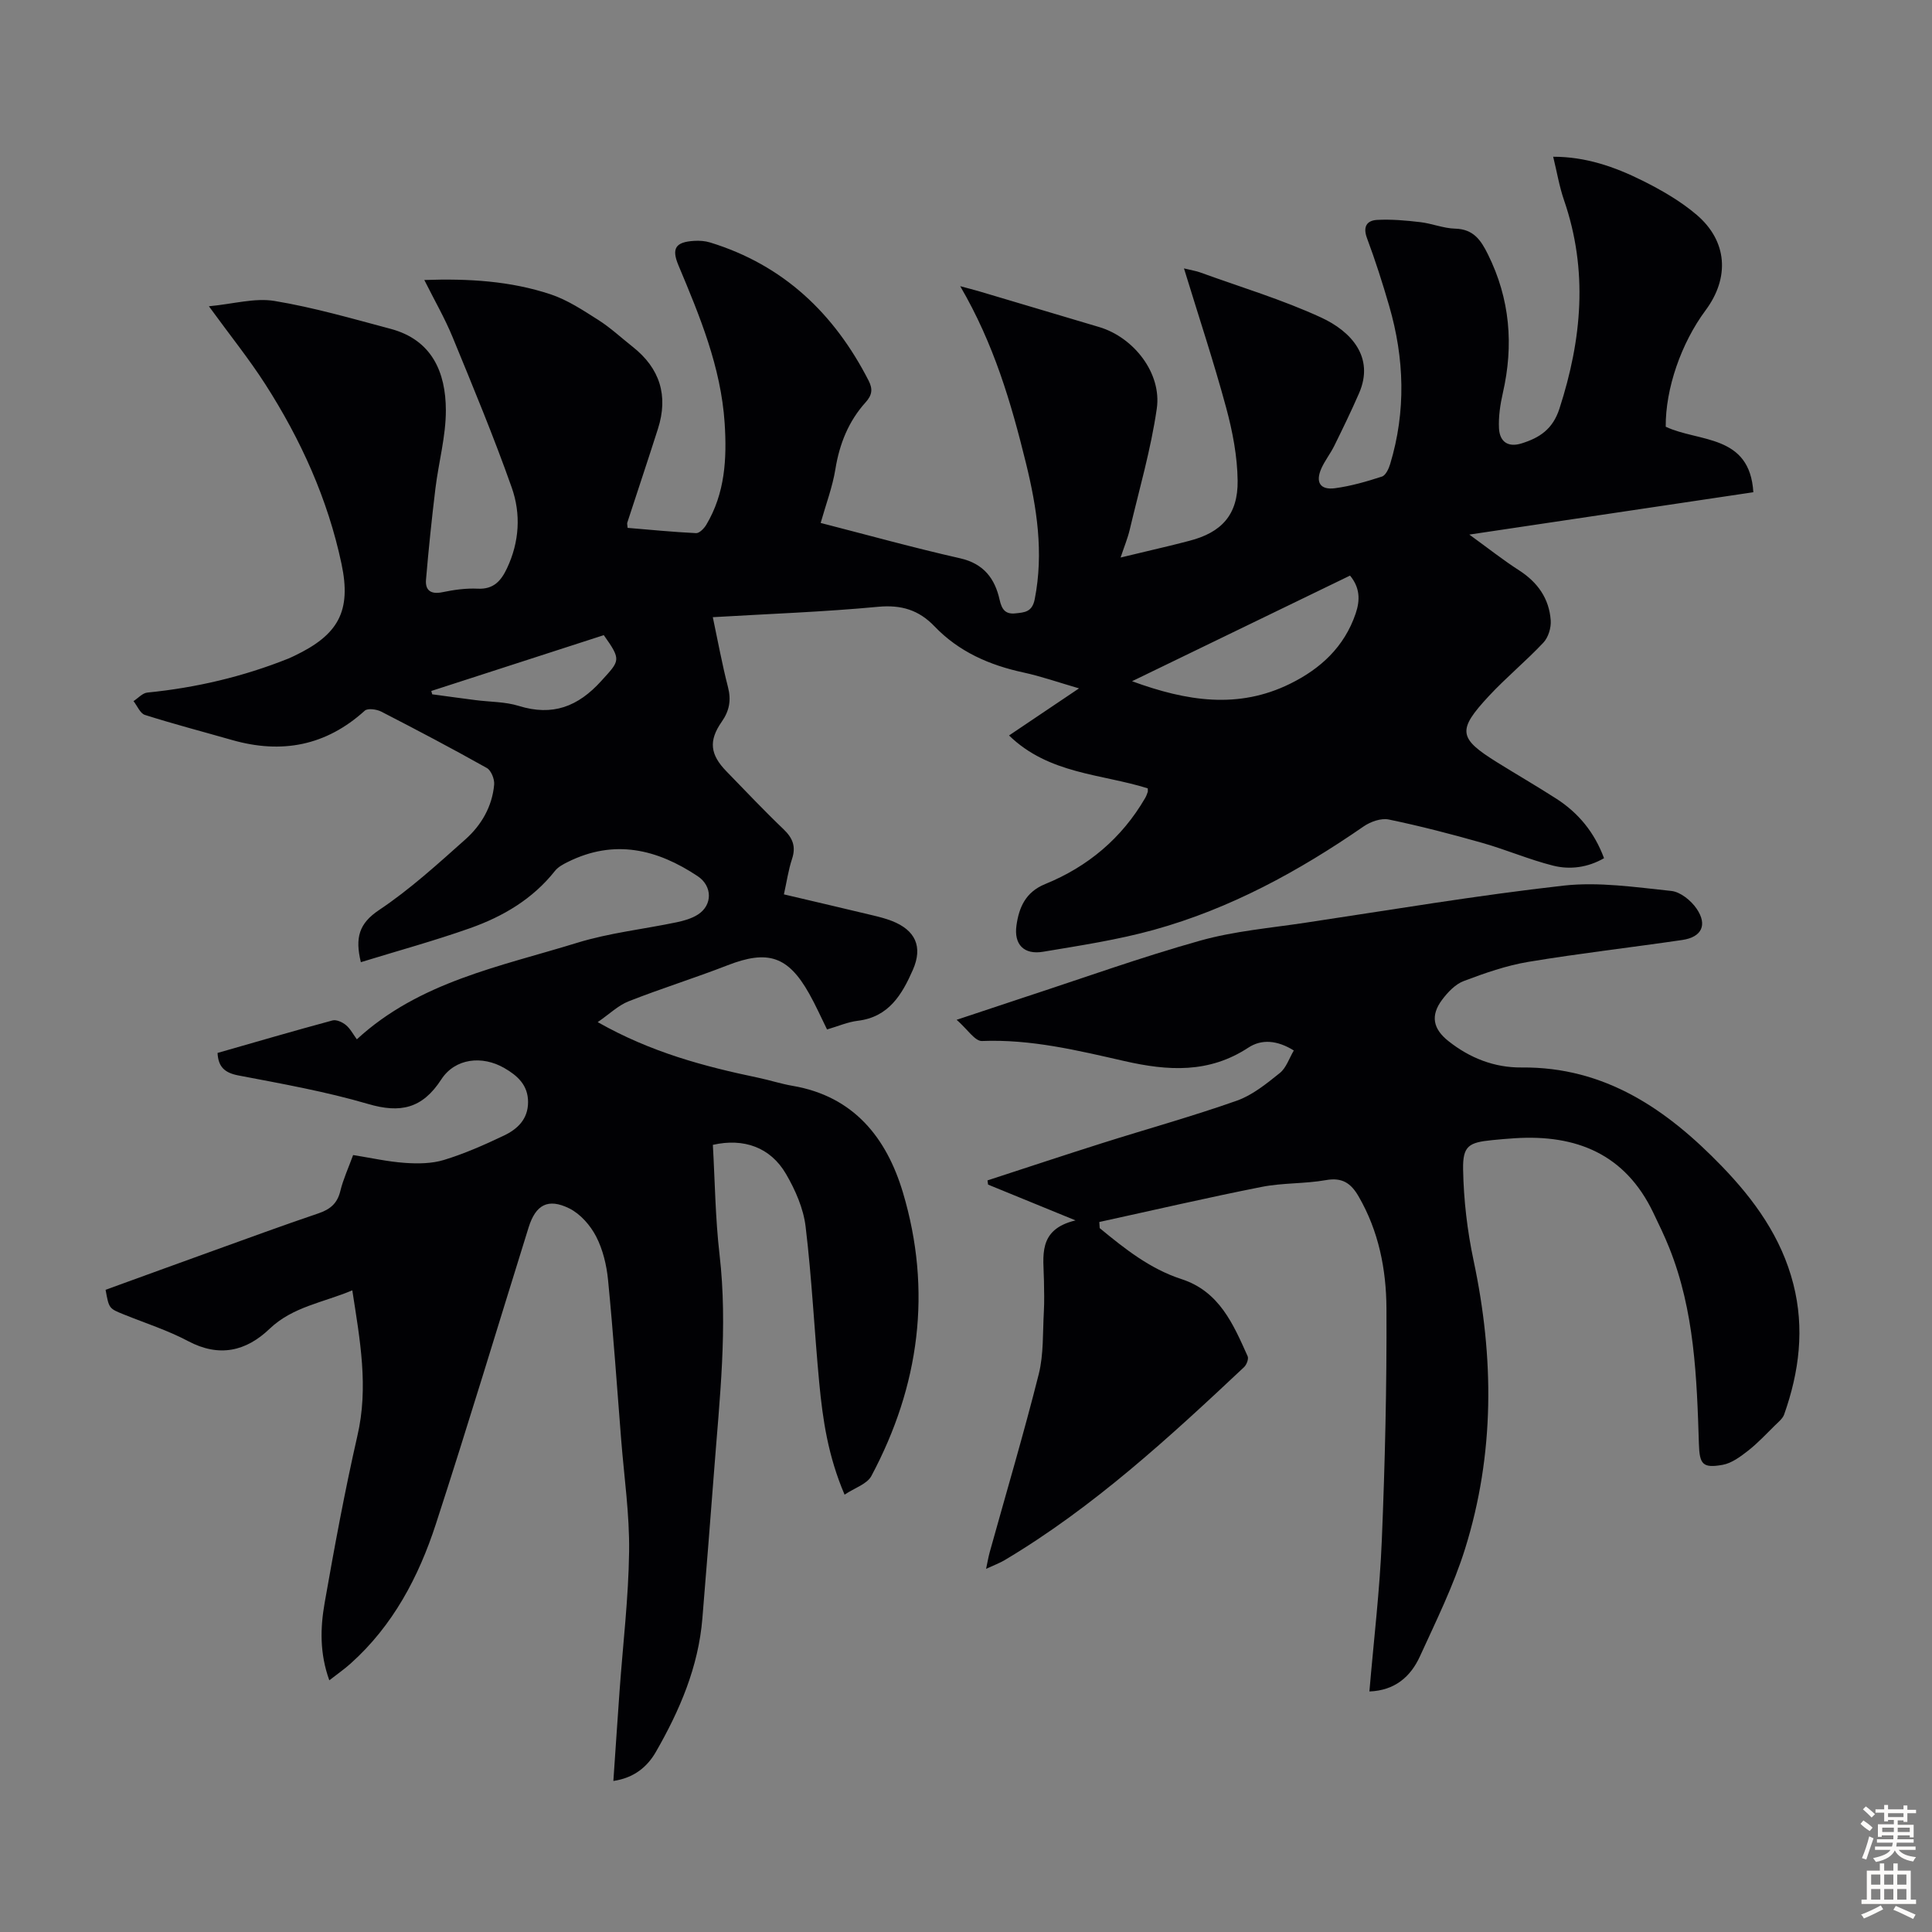 <svg enable-background="new 0 0 400 400" viewBox="0 0 400 400" xmlns="http://www.w3.org/2000/svg"><rect x="0" y="0" width="400" height="400" fill="#808080" stroke="none"/><path d="m72.94 267.15c-6.05 2.55-12.32 3.38-17.12 7.96-4.87 4.66-10.42 5.97-16.86 2.56-4.22-2.24-8.85-3.72-13.31-5.52-3.09-1.25-3.09-1.23-3.79-5.11 7.37-2.67 14.79-5.39 22.22-8.06 7.25-2.61 14.49-5.28 21.8-7.75 2.44-.82 3.95-2.03 4.58-4.64.6-2.46 1.69-4.81 2.65-7.45 3.66.58 7.16 1.37 10.69 1.62 2.7.19 5.59.17 8.13-.61 4.25-1.3 8.37-3.12 12.4-5.04 2.79-1.33 5-3.38 5-6.94 0-3.53-2.21-5.48-4.91-7.04-4.58-2.65-10.2-2.05-13.06 2.36-3.92 6.04-8.47 7.04-15.16 5.07-8.77-2.57-17.84-4.18-26.84-5.9-2.8-.54-4.17-1.72-4.32-4.66 7.9-2.26 15.83-4.58 23.8-6.73.8-.22 2.06.36 2.78.96.92.76 1.5 1.92 2.26 2.95 12.95-11.93 29.7-15.07 45.6-19.98 6.68-2.06 13.76-2.82 20.64-4.26 1.51-.32 3.09-.77 4.37-1.59 3.09-1.98 2.99-5.92-.02-7.93-8.45-5.64-17.29-7.73-26.87-2.98-.98.48-2.05 1.05-2.7 1.87-4.61 5.83-10.77 9.45-17.58 11.86-7.42 2.62-15.04 4.71-22.61 7.04-1.23-5.1-.37-8.02 3.76-10.79 6.38-4.26 12.13-9.51 17.89-14.64 3.3-2.94 5.55-6.8 5.95-11.34.1-1.12-.62-2.93-1.51-3.43-7.21-4.05-14.52-7.9-21.87-11.68-.96-.49-2.81-.74-3.41-.19-8.05 7.29-17.22 9-27.48 6.07-6.02-1.72-12.07-3.3-18.03-5.19-.99-.31-1.59-1.88-2.37-2.86.95-.61 1.86-1.67 2.86-1.77 10.08-1 19.83-3.29 29.23-7.05.41-.17.81-.37 1.22-.56 9.08-4.33 11.85-9.2 9.75-19.07-2.83-13.36-8.41-25.68-15.76-37.14-3.37-5.25-7.3-10.13-11.69-16.16 5.1-.48 9.51-1.78 13.59-1.1 8.1 1.34 16.06 3.65 24.02 5.77 8.57 2.28 11.43 8.98 11.45 16.85.01 5.4-1.5 10.78-2.16 16.2-.76 6.28-1.42 12.58-1.95 18.89-.19 2.23 1.03 3.08 3.39 2.59 2.4-.5 4.9-.85 7.33-.73 3.29.16 4.83-1.64 6.05-4.23 2.57-5.45 2.91-11.24.98-16.7-3.71-10.51-8-20.82-12.24-31.14-1.6-3.9-3.73-7.58-5.86-11.84 9.19-.32 17.83.21 26.13 2.96 3.5 1.16 6.72 3.3 9.87 5.3 2.54 1.61 4.77 3.7 7.14 5.57 5.64 4.45 7.42 10.12 5.23 16.98-2.07 6.49-4.24 12.96-6.35 19.44-.06.18.02.41.07 1.07 4.68.39 9.43.86 14.18 1.09.68.03 1.64-.96 2.09-1.7 3.91-6.54 4.3-13.7 3.82-21.09-.77-11.62-5.15-22.14-9.57-32.67-1.46-3.49-.61-4.82 3.25-5.05 1.1-.07 2.27.01 3.31.33 15.17 4.66 25.69 14.68 32.82 28.61.89 1.74.73 2.98-.61 4.47-3.54 3.92-5.42 8.6-6.27 13.85-.6 3.7-1.96 7.27-3.05 11.14 9.62 2.47 19.2 5.13 28.88 7.32 4.9 1.11 7.2 4.22 8.17 8.59.46 2.06 1.24 3.03 3.28 2.81 1.86-.2 3.46-.24 3.99-2.94 1.89-9.62.45-18.95-1.83-28.22-3.05-12.39-6.61-24.62-13.6-36.58 1.8.49 2.78.73 3.74 1.01 8.36 2.48 16.71 4.96 25.06 7.46 7.12 2.13 12.96 9.54 11.9 16.88-1.22 8.46-3.64 16.75-5.61 25.1-.41 1.73-1.1 3.38-1.88 5.73 3.73-.89 7.01-1.67 10.29-2.46 1.3-.31 2.6-.66 3.9-.99 6.69-1.71 10.12-5.38 10.04-12.45-.06-5.06-1.05-10.22-2.38-15.13-2.56-9.46-5.65-18.77-8.73-28.83 1.68.41 2.51.53 3.29.81 8.4 3.05 17.02 5.63 25.11 9.36 6.16 2.84 11.11 8.17 7.85 15.67-1.6 3.68-3.36 7.29-5.13 10.89-.79 1.6-1.93 3.03-2.66 4.65-1.29 2.89-.27 4.54 2.81 4.13 3.29-.44 6.54-1.38 9.71-2.41.78-.25 1.42-1.62 1.71-2.6 3.3-10.93 2.95-21.87-.21-32.75-1.37-4.72-2.87-9.41-4.59-14.02-.89-2.39-.01-3.65 2.08-3.77 2.97-.16 5.98.11 8.95.46 2.43.28 4.81 1.29 7.24 1.35 3.77.1 5.31 2.36 6.77 5.32 4.58 9.23 5.36 18.79 3.08 28.74-.54 2.37-.91 4.87-.79 7.28.15 2.86 1.95 3.97 4.65 3.13 3.71-1.15 6.48-2.91 7.87-7.22 4.65-14.36 5.95-28.61.95-43.13-.98-2.83-1.47-5.83-2.25-9.01 6.72-.01 12.72 2.08 18.41 4.91 3.97 1.98 7.94 4.25 11.3 7.12 6.39 5.46 6.85 13.03 1.84 19.77-5.07 6.82-8.31 16.24-8.25 24.1 6.82 3.23 17.41 1.49 18.14 13.56-19.33 2.88-38.51 5.74-58.8 8.77 3.92 2.84 7.01 5.29 10.31 7.41 3.85 2.48 6.22 5.84 6.54 10.36.11 1.52-.5 3.52-1.52 4.6-3.6 3.83-7.69 7.19-11.27 11.04-6.61 7.11-6.33 8.75 1.69 13.74 4.08 2.54 8.25 4.95 12.29 7.55 4.54 2.93 7.85 6.92 9.85 12.3-3.34 1.92-7 2.43-10.55 1.54-4.96-1.25-9.7-3.3-14.63-4.7-6.41-1.82-12.87-3.5-19.39-4.85-1.59-.33-3.78.45-5.2 1.43-13.43 9.28-27.64 17.04-43.42 21.41-7.5 2.08-15.26 3.25-22.95 4.54-3.93.66-6.08-1.47-5.51-5.47.52-3.65 1.84-6.87 5.93-8.54 8.83-3.59 15.88-9.49 20.72-17.83.22-.38.38-.81.52-1.23.06-.19.01-.42.01-.76-9.62-3.02-20.46-2.93-28.72-10.95 4.75-3.2 9.31-6.26 14.49-9.75-4.3-1.25-7.86-2.5-11.51-3.29-7.04-1.52-13.37-4.29-18.41-9.55-3.23-3.38-6.87-4.5-11.67-4.05-11.23 1.06-22.53 1.46-34.23 2.15 1.06 5 1.93 9.78 3.14 14.47.7 2.72.29 4.92-1.3 7.19-2.75 3.94-2.4 6.8 1 10.28 3.9 4.01 7.75 8.09 11.79 11.95 1.91 1.83 2.63 3.58 1.77 6.17-.76 2.3-1.1 4.74-1.68 7.33 6.32 1.49 12.4 2.9 18.47 4.36 1.3.31 2.61.65 3.85 1.13 4.9 1.9 6.49 5.34 4.38 10.14-2.24 5.1-4.98 9.77-11.4 10.54-2.08.25-4.08 1.13-6.37 1.8-1.22-2.47-2.34-5-3.69-7.4-4.38-7.81-8.59-9.13-16.93-5.88-6.76 2.63-13.71 4.79-20.46 7.45-2.16.85-3.96 2.63-6.4 4.31 11.05 6.27 22.04 9.17 33.22 11.51 2.4.5 4.76 1.28 7.18 1.69 12.62 2.17 19.4 10.76 22.78 22.04 6.09 20.36 3.44 40.07-6.53 58.74-.89 1.66-3.43 2.44-5.54 3.85-3.44-8.04-4.52-15.55-5.24-23.1-1.02-10.8-1.53-21.65-2.83-32.42-.45-3.75-2.13-7.57-4.06-10.88-3.22-5.53-8.77-7.47-15.14-6.02.43 7.55.51 15.17 1.38 22.69 1.75 15.04 0 29.95-1.13 44.89-.77 10.16-1.59 20.31-2.42 30.46-.82 10.04-4.69 19.05-9.62 27.63-1.79 3.12-4.54 5.4-8.81 6.03.45-6.49.85-12.6 1.29-18.72.69-9.6 1.85-19.2 1.97-28.8.1-7.69-1.03-15.4-1.64-23.1-.87-11.04-1.64-22.09-2.72-33.11-.3-3.07-1.07-6.29-2.47-9-1.19-2.31-3.27-4.68-5.55-5.81-4.43-2.19-6.96-.74-8.42 3.91-6.39 20.48-12.57 41.04-19.21 61.44-3.56 10.94-8.88 21.03-17.65 28.88-1.29 1.16-2.73 2.16-4.41 3.47-2.02-5.6-1.87-10.87-.97-16.01 2.03-11.56 4.16-23.11 6.77-34.55 2.37-10.13.55-19.9-1.04-30.18zm161.44-126.11c11.37 4.17 22 5.8 32.71.53 6.32-3.11 11.23-7.63 13.58-14.53.97-2.84.88-5.4-1.16-7.87-14.88 7.21-29.64 14.37-45.13 21.87zm-145.09 2.02c.07.23.13.46.2.69 2.99.4 5.97.82 8.96 1.2 2.99.39 6.12.32 8.95 1.2 7 2.17 12.26.17 17.09-5.17 3.84-4.24 4.23-4.25.52-9.48-11.85 3.83-23.78 7.69-35.72 11.56z" fill="#010104"/><path d="m227.68 254.27c5.17 4.26 10.42 8.44 16.92 10.55 7.86 2.55 10.72 9.31 13.71 15.97.25.55-.22 1.78-.75 2.27-15.5 14.56-31.14 28.97-49.54 39.94-1.04.62-2.2 1.04-3.86 1.81.31-1.46.48-2.47.75-3.45 3.41-12.28 7.04-24.5 10.15-36.85 1.04-4.15.81-8.62 1.06-12.95.12-2.12.05-4.25.02-6.38-.07-5.04-1.41-10.61 6.54-12.51-6.78-2.78-12.45-5.1-18.11-7.41-.04-.29-.08-.58-.12-.87 7.94-2.59 15.86-5.22 23.82-7.74 9.26-2.93 18.63-5.53 27.78-8.76 3.26-1.15 6.17-3.53 8.93-5.74 1.32-1.06 1.92-3.02 2.89-4.66-3.45-2.14-6.67-2.39-9.41-.59-8.17 5.36-16.63 4.84-25.67 2.78-9.66-2.2-19.37-4.56-29.48-4.15-1.46.06-3.01-2.44-5.25-4.39 5.48-1.82 9.76-3.26 14.05-4.67 12.11-3.96 24.11-8.28 36.37-11.72 7.05-1.98 14.5-2.61 21.78-3.71 17.8-2.67 35.57-5.67 53.44-7.68 7.32-.82 14.91.33 22.33 1.1 1.89.2 4.09 1.99 5.24 3.68 2.29 3.36 1.04 5.88-2.95 6.47-10.62 1.56-21.29 2.77-31.87 4.53-4.57.76-9.04 2.33-13.39 3.97-1.75.66-3.31 2.31-4.48 3.87-2.46 3.28-1.89 6.03 1.28 8.55 4.45 3.54 9.56 5.53 15.16 5.48 17.31-.16 30.12 8.71 41.46 20.44 6.74 6.97 12.35 14.74 14.81 24.39 2.36 9.23 1.22 18.2-1.9 27.01-.3.85-1.17 1.54-1.86 2.22-1.82 1.79-3.58 3.69-5.58 5.26-1.59 1.24-3.41 2.61-5.3 2.95-4.12.73-4.78-.09-4.91-4.33-.43-13.77-.91-27.54-6.13-40.58-.99-2.49-2.17-4.9-3.33-7.32-5.8-12.11-15.91-16.21-28.66-15.39-1.56.1-3.12.23-4.68.39-4.81.48-6.11 1.16-6.02 6.05.11 6.31.86 12.7 2.17 18.88 4.27 20.09 4.38 40.04-1.77 59.7-2.39 7.64-5.99 14.92-9.33 22.23-1.94 4.25-5.21 7.09-10.47 7.29.9-10.63 2.15-20.96 2.57-31.32.66-15.99 1.04-32 .96-48-.04-8.05-1.6-16.01-5.78-23.2-1.58-2.72-3.38-3.95-6.75-3.35-4.39.78-8.97.54-13.33 1.41-11.24 2.22-22.4 4.82-33.59 7.26.01.38.04.83.08 1.27z" fill="#010104"/><g fill="#fcfbfa"><path d="m385.2 377.6.6-.7c.6.4 1.3.9 1.9 1.5l-.6.7c-.8-.5-1.4-1-1.9-1.5zm.3 7.1c.6-1.4 1.1-2.9 1.5-4.5.3.1.6.3.9.4-.5 1.4-1 2.9-1.5 4.4zm.2-10.1.6-.6c.7.5 1.3 1.1 1.9 1.6l-.7.7c-.6-.6-1.2-1.2-1.8-1.7zm8.4-.8h.8v.9h1.8v.7h-1.8v1.8h-.8v-.3h-1.2v.9h3.3v2.6h-.8v-.4h-2.5c0 .3 0 .6-.1.8h3.4v.7h-3.5c0 .3-.1.6-.1.8h4v.7h-3.5c.7.9 1.9 1.3 3.6 1.5-.2.2-.4.5-.6.9-1.9-.3-3.2-1.1-3.8-2.3-.5 1.1-1.8 2-3.9 2.4-.2-.3-.4-.5-.6-.8 1.9-.4 3.1-.9 3.6-1.7h-3.2v-.7h3.5c.1-.2.1-.5.2-.8h-3.3v-.7h3.4c0-.2 0-.5 0-.8h-2.4v.3h-.8v-2.6h3.3v-.9h-1.2v.3h-.8v-1.8h-1.8v-.7h1.8v-.9h.8v.9h3.2zm-4.4 5.5h2.4c0-.3 0-.6 0-.9h-2.4zm1.2-3.1h3.2v-.8h-3.2zm4.4 2.2h-2.4v.9h2.5v-.9z"/><path d="m389.2 385.8h.9v1.5h1.9v-1.5h.9v1.5h2.7v6h1.1v.9h-11.3v-.9h1.1v-6h2.7zm.2 8.7.5.8c-1.2.6-2.5 1.3-4 1.9-.2-.3-.3-.6-.6-.8 1.6-.6 3-1.3 4.1-1.9zm-2-4.3h1.9v-2.1h-1.9zm0 3.1h1.9v-2.2h-1.9zm2.7-3.1h1.9v-2.1h-1.9zm0 3.1h1.9v-2.2h-1.9zm2.4 1.3c1.4.6 2.7 1.2 4.1 1.8l-.5.9c-1.5-.7-2.8-1.4-4.1-1.9zm2.2-6.5h-1.9v2.1h1.9zm-1.9 5.2h1.9v-2.2h-1.9z"/></g></svg>